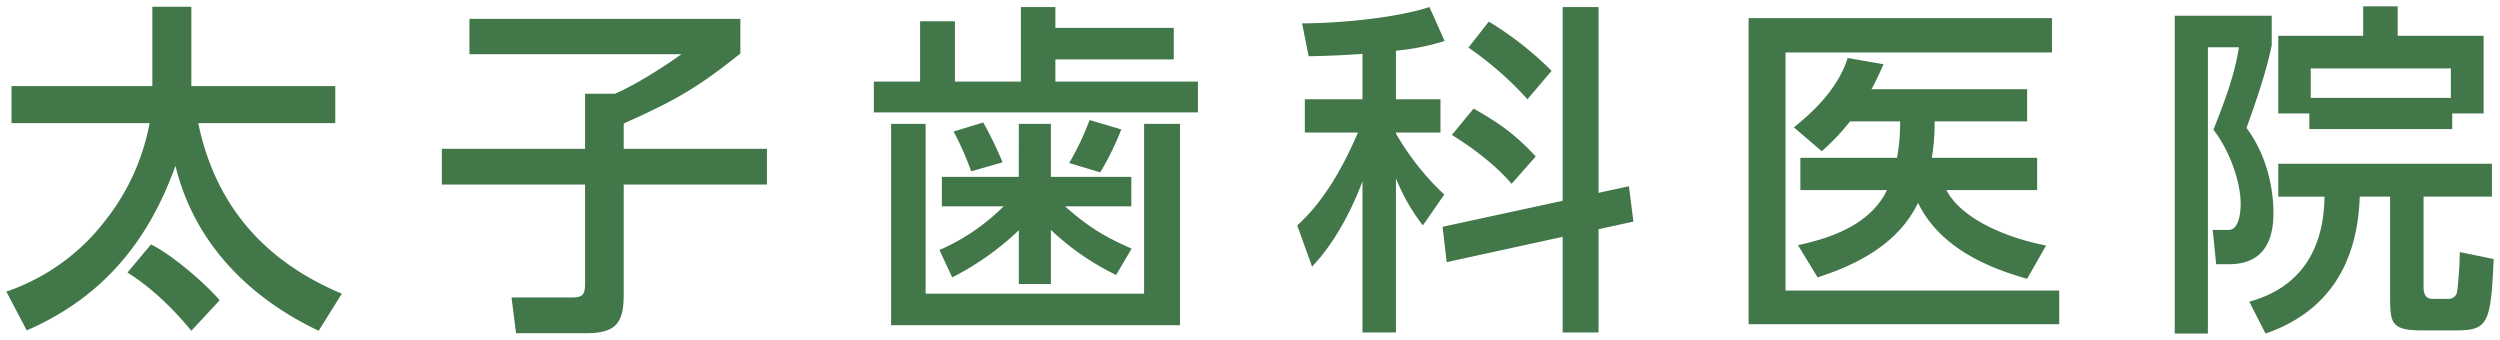 <svg xmlns="http://www.w3.org/2000/svg" width="787" height="107" viewBox="0 0 787 107">
  <defs>
    <style>
      .cls-1 {
        fill: #42774a;
        fill-rule: evenodd;
      }
    </style>
  </defs>
  <path class="cls-1" d="M3.631,38.771V27.1H47.958V2.112H60.235V27.1h45.308V38.771H62.408c5.434,26.075,20.97,43.532,45.2,53.678l-7.279,11.674C78.38,93.759,61.106,76.411,55.239,52.191,46.546,76.411,31.989,93.759,8.41,104.014L2,91.794A66.1,66.1,0,0,0,33.4,69.1,69.966,69.966,0,0,0,47.09,38.771H3.631Zm65.514,55.75-8.911,9.6c-5.649-6.873-12.6-13.639-20.1-18.329l7.389-8.838C54.043,80.121,64.365,88.958,69.146,94.521ZM233.069,5.93V16.841c-13.582,10.911-20.861,14.948-36.725,22.039v7.965h45.09V58.082h-45.09V92.666c0,8.948-2.388,12.221-11.732,12.221H162.448l-1.414-11.238h18.905c3.477,0,4.238-.872,4.238-4.364v-31.2h-45.09V46.845h45.09V29.5h9.451c6.3-2.727,15.321-8.4,20.861-12.437H147.78V5.93h85.289Zm67.55,0.764V25.678h20.755V2.222h10.863V8.767H369.5V18.7H332.237v6.983h44.87v9.71H275.088v-9.71h14.558V6.694h10.973Zm-20.1,32.3h10.867v53.46h68.774V38.989h11.3v63.389H280.52V38.989Zm15.974,25.965V55.682h24.225V38.989h10.106V55.682h25.316v9.273h-20.86c7.279,6.437,12.059,9.383,20.966,13.311l-4.887,8.292a81.3,81.3,0,0,1-20.535-14.183V89.394H320.719V72.483a88.151,88.151,0,0,1-20.966,14.84l-4.02-8.621a65.778,65.778,0,0,0,20.2-13.746H296.494ZM315.613,51.1l-9.887,2.836a91.8,91.8,0,0,0-5.538-12.546l9.342-2.837A121.3,121.3,0,0,1,315.613,51.1Zm30.747,3.163-9.777-2.944A85.926,85.926,0,0,0,343,37.788l9.993,2.946A91.114,91.114,0,0,1,346.36,54.262Zm65.6-36.549L409.893,7.349c11.409,0,29.335-1.636,40.089-5.128l4.781,10.691a74.766,74.766,0,0,1-15.319,3.056V31.243h14.017V41.717H439.444v0.327a83.358,83.358,0,0,0,15.209,19.2l-6.734,9.712a60.819,60.819,0,0,1-8.475-14.839v48.551H428.906V57.1c-3.585,9.491-8.91,19.53-15.864,26.84l-4.671-12.983c8.581-7.746,14.558-18.657,19.123-29.239H410.76V31.243h18.146V16.951C423.255,17.386,417.607,17.6,411.956,17.713ZM491.922,2.222h11.3V60.7l9.562-2.071L514.2,69.755l-10.974,2.4v32.512h-11.3V74.556l-36.508,7.965-1.3-11.13,37.81-8.182V2.222Zm-8.475,47.023-7.6,8.619c-5-5.892-12.28-11.346-18.8-15.383l6.844-8.292C472.038,38.771,477.035,42.37,483.447,49.245Zm5-26.95-7.605,8.948a105.339,105.339,0,0,0-18.578-16.257L468.67,6.8A104.332,104.332,0,0,1,488.444,22.3ZM645.96,5.713v10.8H562.083V91.467h86.159v10.582H550.459V5.713h95.5ZM641.289,49.68V59.827H612.714c5.212,9.928,20.967,15.493,31.4,17.456l-5.977,10.474c-13.688-3.818-27.814-10.474-34.332-23.894-6.193,12.766-18.8,19.312-31.618,23.459l-6.193-10.147c10.758-2.292,22.927-6.656,28.034-17.348H566.754V49.68h30.422a58.225,58.225,0,0,0,.976-11.455H582.4a72.536,72.536,0,0,1-8.906,9.383l-8.8-7.528c7.169-5.673,14.123-12.874,16.95-21.822l11.3,1.966c-1.306,2.835-2.282,5.128-3.8,7.855h49V38.225H609.02a67.87,67.87,0,0,1-.871,11.455h33.14ZM715.14,4.949v9.273c-1.847,8.948-4.89,17.457-7.934,26.075,5.652,7.528,8.475,17.457,8.475,26.84s-3.694,16.039-14.012,16.039h-4.02l-1.09-10.8h5c3.369,0,3.8-5.783,3.8-8.184,0-7.528-3.91-17.457-8.581-23.348,3.369-8.509,6.628-16.909,8.04-25.965h-9.777V105H684.609V4.949H715.14Zm47.8,56.951V90.376c0,1.963.545,3.71,2.823,3.71h4.781a2.745,2.745,0,0,0,2.934-2.073,115.643,115.643,0,0,0,.87-12.656L785,81.538c-0.871,20.622-1.847,22.476-12.169,22.476h-9.887c-4.456,0-7.931-.218-9.452-2.619-1.086-1.746-1.086-4.474-1.086-9.71V61.9h-9.562C742.193,82.63,733.173,98.123,713.183,105l-5.106-10.037c16.295-4.474,23.468-16.584,23.684-33.058H717.2V51.535h67.252V61.9H762.944ZM717.2,35.715V11.276h26.728V2h10.863v9.273h27.053V35.715H771.96v4.911H726.98V35.715H717.2Zm54.326-4.909V21.533H727.415v9.273h44.114Z"/>
</svg>
